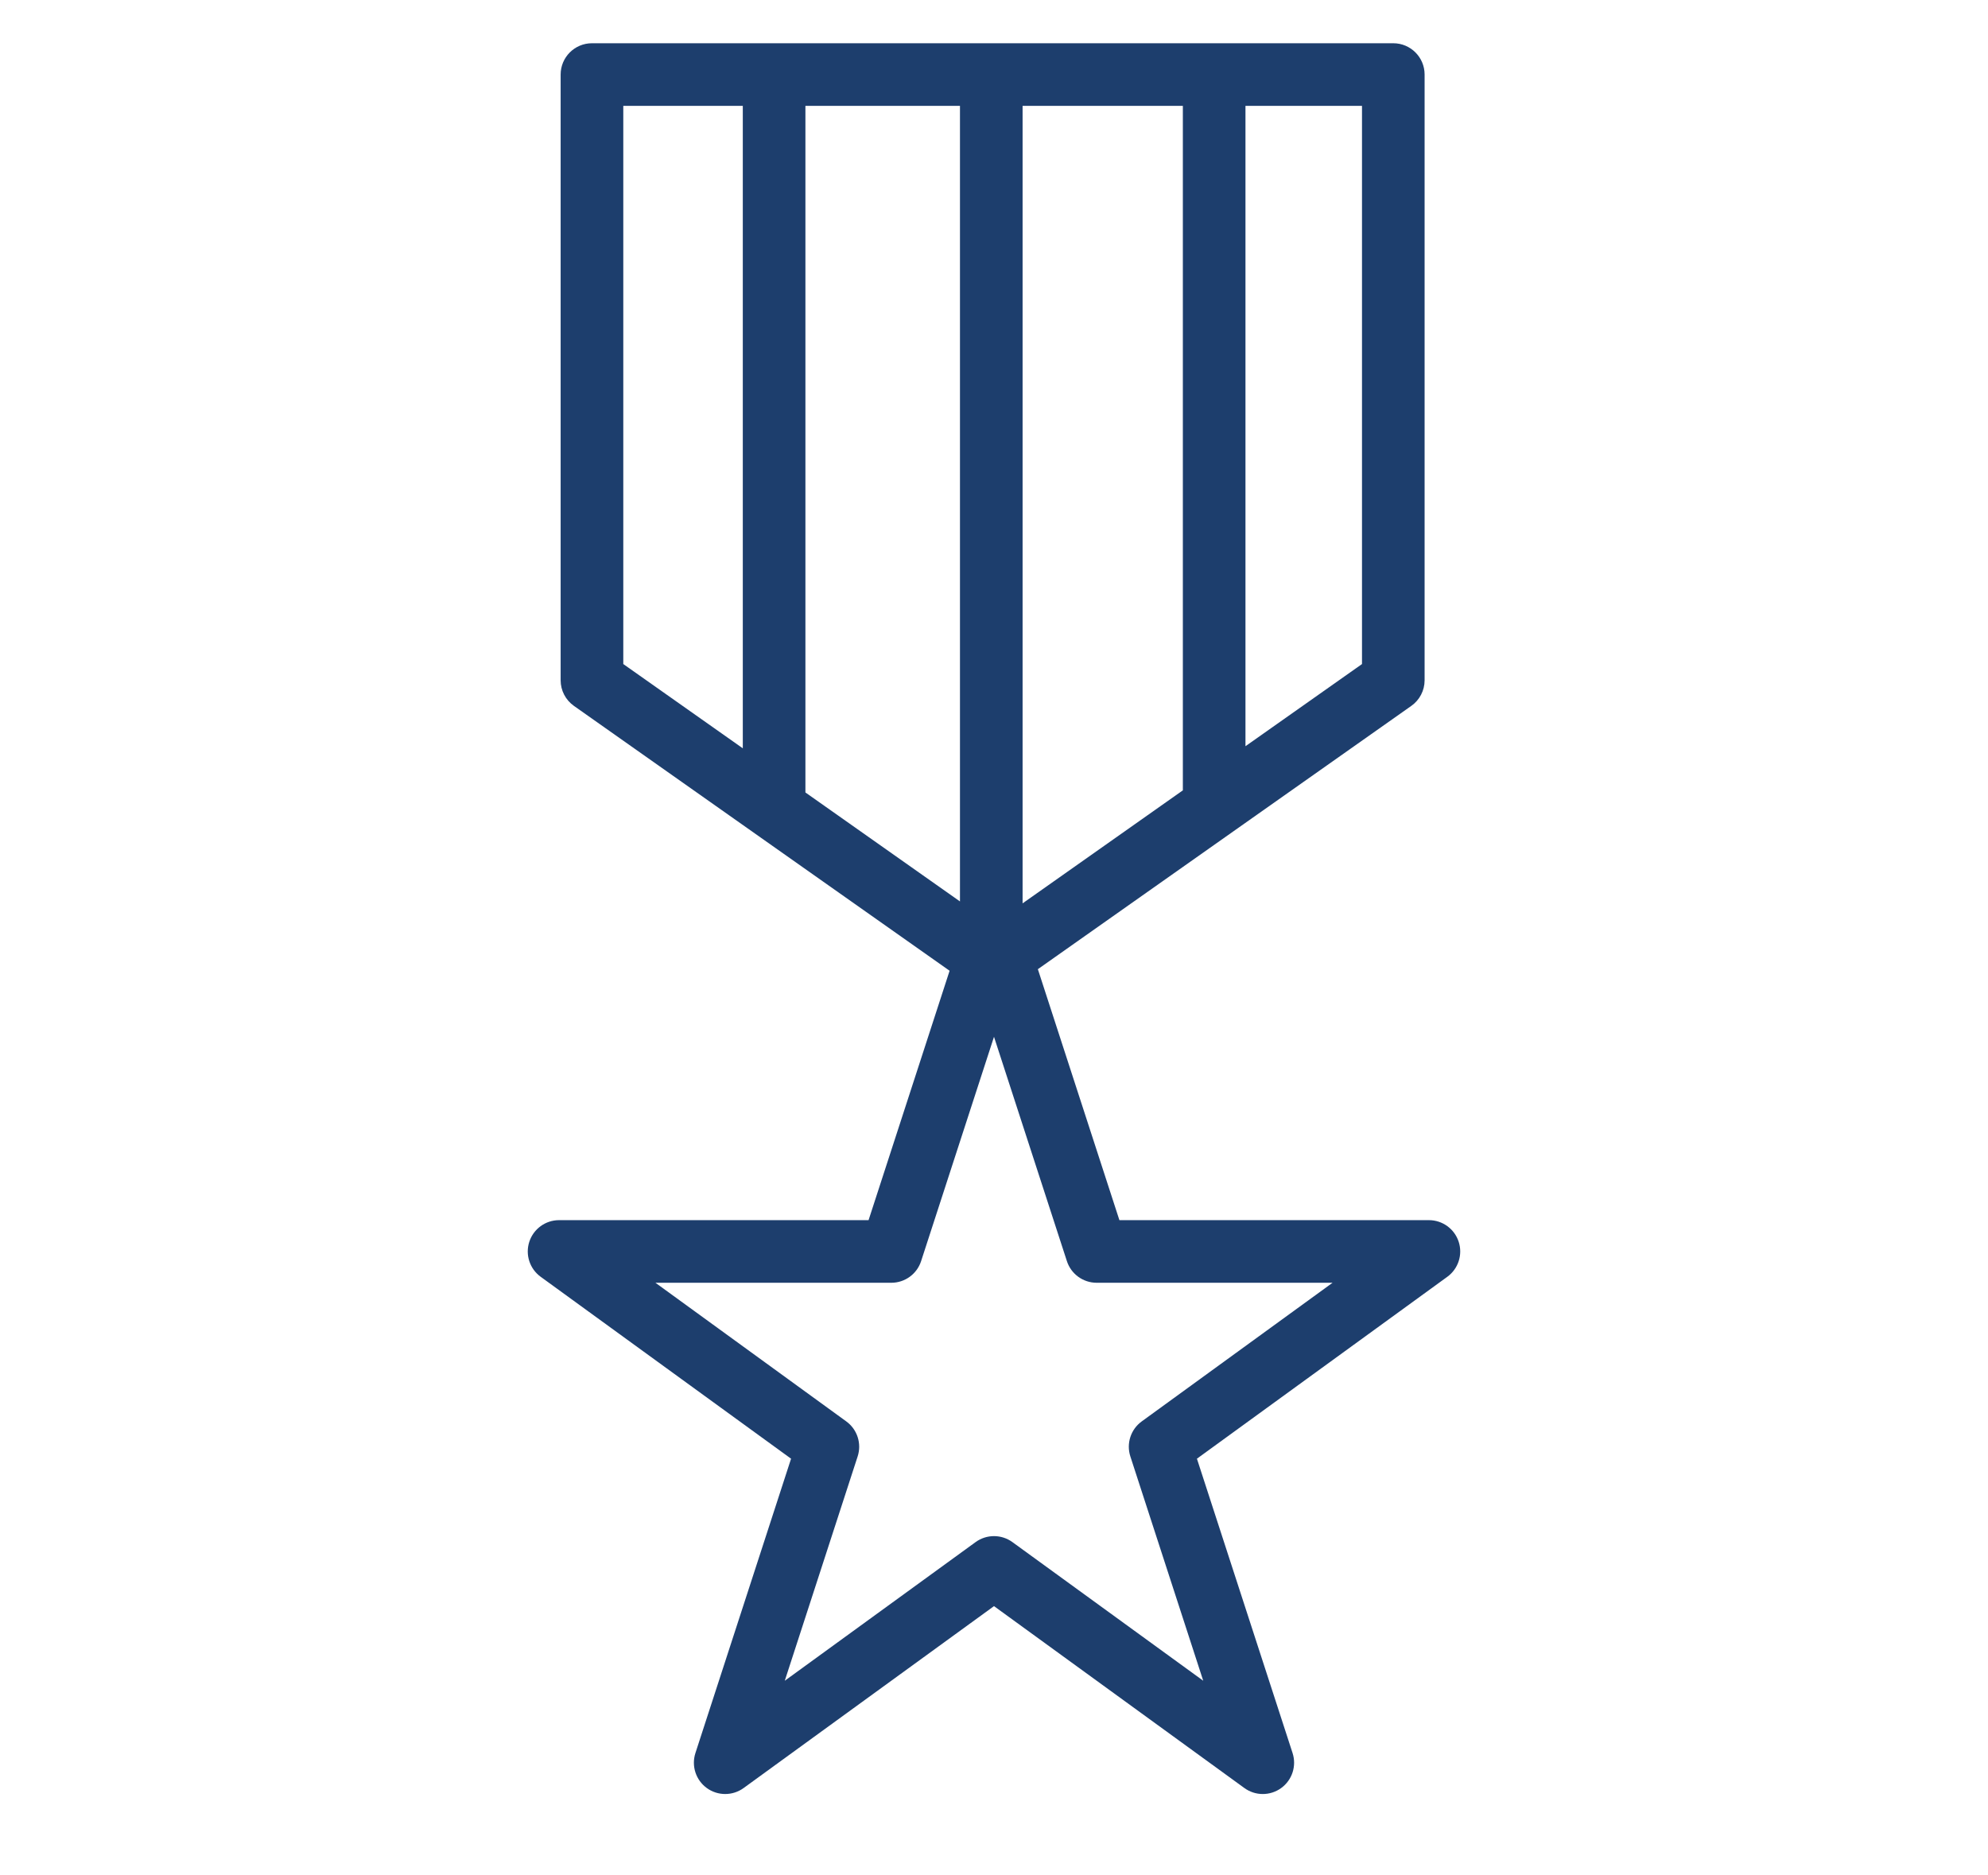 <?xml version="1.0" encoding="UTF-8"?><svg id="Layer_1" xmlns="http://www.w3.org/2000/svg" viewBox="0 0 265 250"><g id="NewGroupe0"><g id="NewGroup35-0"><path d="M122.783,168.116l9.717-29.905,9.717,29.905c.559,1.72,2.161,2.884,3.969,2.884h31.444l-25.439,18.482c-1.463,1.063-2.075,2.947-1.516,4.666l9.716,29.905-25.438-18.483c-.732-.531-1.593-.797-2.453-.797s-1.722.266-2.453.797l-25.438,18.483,9.716-29.905c.559-1.72-.053-3.603-1.516-4.666l-25.439-18.482h31.444c1.808,0,3.411-1.164,3.969-2.884h0ZM83.084,14.112h15.931v85.642l-15.931-11.233V14.112h0ZM181.554,88.522l-15.533,10.952V14.112h15.533v74.409h0ZM127.964,120.166l-20.602-14.526V14.112h20.602v106.053h0ZM136.311,14.112h21.363v91.246l-21.363,15.063V14.112h0ZM74.525,162.653c-1.808,0-3.411,1.164-3.969,2.884-.559,1.72.053,3.604,1.516,4.666l33.377,24.25-12.749,39.237c-.559,1.72.053,3.604,1.516,4.666,1.463,1.062,3.444,1.062,4.907,0l33.377-24.25,33.377,24.25c.732.532,1.592.797,2.453.797.861,0,1.722-.266,2.453-.797,1.463-1.063,2.075-2.946,1.516-4.666l-12.749-39.237,33.377-24.25c1.463-1.063,2.075-2.947,1.516-4.666-.558-1.72-2.161-2.884-3.969-2.884h-41.257l-10.87-33.454,49.784-35.102c1.109-.782,1.769-2.054,1.769-3.411V9.939c0-2.305-1.869-4.174-4.174-4.174h-106.818c-2.305,0-4.174,1.869-4.174,4.174v80.747c0,1.357.66,2.629,1.769,3.411l50.079,35.31-10.802,33.246h-41.257Z" fill="#1d3e6d"/></g></g></svg>